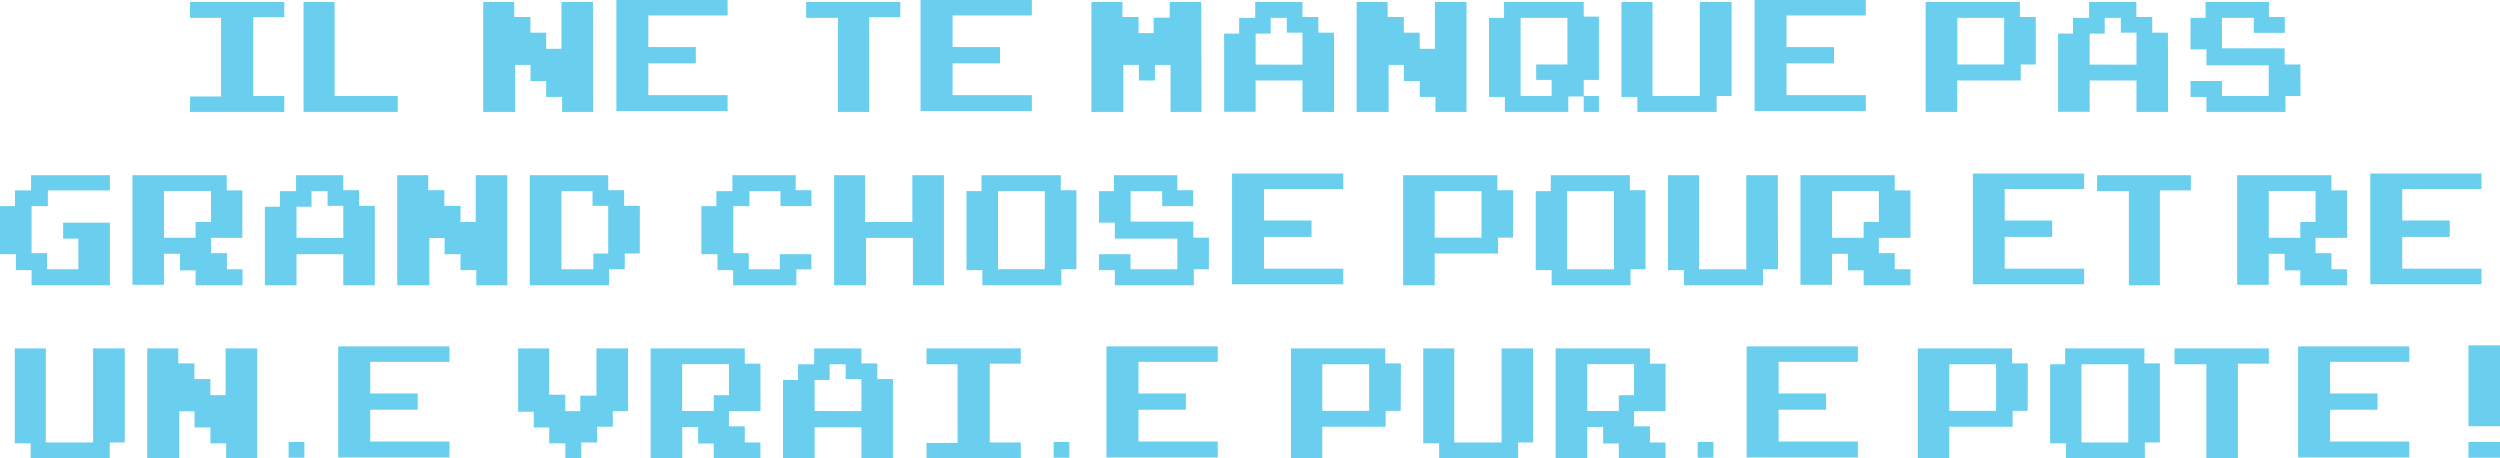 <svg id="Calque_1" data-name="Calque 1" xmlns="http://www.w3.org/2000/svg" viewBox="0 0 402.8 73.85"><defs><style>.cls-1{fill:#6aceef;}</style></defs><path class="cls-1" d="M45.81,18.07H30.62V15.58h5V2.92h-5V.36H45.81V2.81h-5v12.7h5Z" transform="translate(0 -0.04)"/><path class="cls-1" d="M64.09,18.07H48.91V.36h5V15.51H64.09Z" transform="translate(0 -0.04)"/><path class="cls-1" d="M95.57,18.07h-5V15.66H88V13.09H85.47V10.5H83v7.57H77.86V.36h5V2.78h2.6V5.3H88V7.9h2.46V.36h5.08Z" transform="translate(0 -0.04)"/><path class="cls-1" d="M117.23,17.93H99.31V0h17.92V2.53H104.46V7.62h7.65v2.63h-7.65v5.12h12.77Z" transform="translate(0 -0.04)"/><path class="cls-1" d="M145.05,2.81h-5V18.07H135V2.92h-5.12V.36h15.19Z" transform="translate(0 -0.04)"/><path class="cls-1" d="M166.25,17.93H148.32V0h17.93V2.53H153.48V7.62h7.64v2.63h-7.64v5.12h12.77Z" transform="translate(0 -0.04)"/><path class="cls-1" d="M193.6,18.07h-5V10.5h-2.52V13H183.5V10.5H181v7.57h-5.15V.36h5V2.78h2.6v2.6h2.42V2.89h2.59V.36h5.09Z" transform="translate(0 -0.04)"/><path class="cls-1" d="M214.94,18.07h-5.09V13h-7.54v5.05h-5.08V5.45h2.42V2.92h2.59V.36h7.61V2.78h2.56V5.3h2.53Zm-5.09-7.61V5.3h-2.52V2.92h-2.6V5.45h-2.42v5Z" transform="translate(0 -0.04)"/><path class="cls-1" d="M236.28,18.07h-5V15.66h-2.53V13.09h-2.56V10.5h-2.46v7.57h-5.15V.36h5V2.78h2.6V5.3h2.56V7.9h2.45V.36h5.09Z" transform="translate(0 -0.04)"/><path class="cls-1" d="M257.62,12.92h-2.45v2.59h2.45v2.56h-2.45V15.58h-2.49v2.49H242.47V15.66h-2.56V2.92h2.42V.36h12.84V2.71h2.45Zm-5.08-2.49V2.92H245V15.51h5V12.92h-2.49V10.43Z" transform="translate(0 -0.04)"/><path class="cls-1" d="M279,15.51h-2.42v2.56H263.81V15.66h-2.56V.36h5V15.51h7.62V.36H279Z" transform="translate(0 -0.04)"/><path class="cls-1" d="M300.62,17.93H282.7V0h17.92V2.53H287.85V7.62h7.65v2.63h-7.65v5.12h12.77Z" transform="translate(0 -0.04)"/><path class="cls-1" d="M328,10.43h-2.42V13H315.35v5.08h-5.09V.36h15.19V2.78H328Zm-5.09,0V2.92h-7.54v7.51Z" transform="translate(0 -0.04)"/><path class="cls-1" d="M349.32,18.07h-5.09V13h-7.54v5.05H331.6V5.45H334V2.92h2.6V.36h7.61V2.78h2.56V5.3h2.53Zm-5.09-7.61V5.3h-2.52V2.92h-2.6V5.45h-2.42v5Z" transform="translate(0 -0.04)"/><path class="cls-1" d="M370.66,15.51h-2.42v2.56H355.5V15.66h-2.56V13.09H358v2.42h7.54V10.57H355.5V8h-2.56V2.92h2.42V.36h10.21V2.78h2.56V5.34h-5V2.92H358V7.83h10.1v2.6h2.53Z" transform="translate(0 -0.04)"/><path class="cls-1" d="M17.71,46H5.09V43.56H2.56V41H0V33.25H2.42V30.72H5V28.27H17.71v2.45h-10v2.53H5.09v7.57H7.58v2.6h5.05V38.48H10.17V35.92h7.54Z" transform="translate(0 -0.04)"/><path class="cls-1" d="M39.05,38.37H34v2.45h2.56v2.6h2.52V46H31.51V43.6H29V40.93H26.43v5H21.34V28.27H36.53v2.45h2.52ZM34,35.81v-5H26.43v7.54h5.08V35.81Z" transform="translate(0 -0.04)"/><path class="cls-1" d="M60.39,46H55.31v-5H47.77v5H42.68V33.35H45.1V30.83h2.6V28.27h7.61v2.42h2.56v2.52h2.52Zm-5.08-7.61V33.21H52.78V30.83H50.19v2.52H47.77v5Z" transform="translate(0 -0.04)"/><path class="cls-1" d="M81.74,46h-5V43.56H74.2V41H71.63V38.4H69.18V46H64V28.27h5v2.42h2.59v2.52H74.2v2.6h2.45V28.27h5.09Z" transform="translate(0 -0.04)"/><path class="cls-1" d="M103.08,40.89h-2.42v2.53H98.13V46H85.36V28.27H98v2.42h2.56v2.52h2.53Zm-5.09,0V33.21H95.47V30.83h-5V43.42h5.12V40.89Z" transform="translate(0 -0.04)"/><path class="cls-1" d="M130.75,33.25h-5V30.83h-5v2.42h-2.6v7.57h2.49v2.6h5V41h5.09v2.45h-2.42V46H118.12V43.56H115.6V41H113V33.25h2.42V30.83H118V28.27h10.2v2.42h2.53Z" transform="translate(0 -0.04)"/><path class="cls-1" d="M152.09,46h-5V38.37h-7.55V46h-5.15V28.27h5v7.54H147V28.27h5.09Z" transform="translate(0 -0.04)"/><path class="cls-1" d="M173.43,43.42H171V46H158.28V43.56h-2.56V30.83h2.42V28.27h12.77v2.42h2.52Zm-5.09,0V30.83H160.8V43.42Z" transform="translate(0 -0.04)"/><path class="cls-1" d="M194.77,43.42h-2.42V46H179.62V43.56h-2.56V41h5.09v2.42h7.54V38.48H179.62V35.92h-2.56V30.83h2.42V28.27h10.21v2.42h2.56v2.56h-5V30.83h-5.08v4.91h10.1v2.59h2.52Z" transform="translate(0 -0.04)"/><path class="cls-1" d="M216.43,45.84H198.51V28h17.92v2.49H203.66v5.08h7.65v2.64h-7.65v5.12h12.77Z" transform="translate(0 -0.04)"/><path class="cls-1" d="M243.79,38.33h-2.42v2.56H231.16V46h-5.09V28.27h15.19v2.42h2.53Zm-5.09,0v-7.5h-7.54v7.5Z" transform="translate(0 -0.04)"/><path class="cls-1" d="M265.13,43.42h-2.42V46H250V43.56h-2.56V30.83h2.42V28.27H262.6v2.42h2.53Zm-5.09,0V30.83H252.5V43.42Z" transform="translate(0 -0.04)"/><path class="cls-1" d="M286.47,43.42h-2.42V46H271.31V43.56h-2.56V28.27h5V43.42h7.61V28.27h5.09Z" transform="translate(0 -0.04)"/><path class="cls-1" d="M307.81,38.37h-5.09v2.45h2.56v2.6h2.53V46h-7.54V43.6h-2.53V40.93h-2.56v5h-5.09V28.27h15.19v2.45h2.53Zm-5.09-2.56v-5h-7.54v7.54h5.09V35.81Z" transform="translate(0 -0.04)"/><path class="cls-1" d="M335.8,45.84H317.87V28H335.8v2.49H323v5.08h7.65v2.64H323v5.12H335.8Z" transform="translate(0 -0.04)"/><path class="cls-1" d="M353,30.72h-5V46H343V30.83h-5.12V28.27H353Z" transform="translate(0 -0.04)"/><path class="cls-1" d="M378.16,38.37h-5.08v2.45h2.56v2.6h2.52V46h-7.54V43.6H368.1V40.93h-2.56v5h-5.09V28.27h15.19v2.45h2.52Zm-5.08-2.56v-5h-7.54v7.54h5.08V35.81Z" transform="translate(0 -0.04)"/><path class="cls-1" d="M399.82,45.84H381.9V28h17.92v2.49H387.05v5.08h7.65v2.64h-7.65v5.12h12.77Z" transform="translate(0 -0.04)"/><path class="cls-1" d="M20.1,71.33H17.68v2.56H4.94V71.47H2.38V56.17h5V71.33H15V56.17H20.1Z" transform="translate(0 -0.04)"/><path class="cls-1" d="M41.44,73.89h-5V71.47H33.9V68.91H31.34v-2.6H28.88v7.58H23.72V56.17h5v2.42h2.6v2.53H33.9v2.59h2.45V56.17h5.09Z" transform="translate(0 -0.04)"/><path class="cls-1" d="M72.42,73.75H54.49V55.85H72.42v2.49H59.65v5.09H67.3v2.63H59.65v5.12H72.42Z" transform="translate(0 -0.04)"/><path class="cls-1" d="M101.19,66.28H98.74V68.8H96.21v2.53H93.65v2.56H91.09V71.47h-2.6V68.91H86V66.38H83.48V56.17h5v7.47h2.6v2.64h2.42V63.79h2.6V56.17h5.08Z" transform="translate(0 -0.04)"/><path class="cls-1" d="M122.53,66.28h-5.08v2.45H120v2.6h2.52v2.56H115V71.5h-2.52V68.84h-2.56v5h-5.09V56.17H120v2.46h2.52Zm-5.08-2.57v-5h-7.54v7.55H115V63.71Z" transform="translate(0 -0.04)"/><path class="cls-1" d="M143.87,73.89h-5.08v-5h-7.54v5h-5.09V61.26h2.42V58.73h2.6V56.17h7.61v2.42h2.56v2.53h2.52Zm-5.08-7.61V61.12h-2.53V58.73h-2.59v2.53h-2.42v5Z" transform="translate(0 -0.04)"/><path class="cls-1" d="M164.47,73.89H149.28V71.4h5V58.73h-5V56.17h15.19v2.46h-5v12.7h5Z" transform="translate(0 -0.04)"/><path class="cls-1" d="M196.2,73.75H178.27V55.85H196.2v2.49H183.43v5.09h7.64v2.63h-7.64v5.12H196.2Z" transform="translate(0 -0.04)"/><path class="cls-1" d="M225.68,66.24h-2.42V68.8H213.05v5.09H208V56.17h15.19v2.42h2.52Zm-5.08,0V58.73h-7.55v7.51Z" transform="translate(0 -0.04)"/><path class="cls-1" d="M247,71.33H244.6v2.56H231.87V71.47h-2.56V56.17h5V71.33h7.62V56.17H247Z" transform="translate(0 -0.04)"/><path class="cls-1" d="M268.36,66.28h-5.08v2.45h2.56v2.6h2.52v2.56h-7.54V71.5H258.3V68.84h-2.56v5h-5.09V56.17h15.19v2.46h2.52Zm-5.08-2.57v-5h-7.54v7.55h5.08V63.71Z" transform="translate(0 -0.04)"/><path class="cls-1" d="M299.34,73.75H281.42V55.85h17.92v2.49H286.57v5.09h7.65v2.63h-7.65v5.12h12.77Z" transform="translate(0 -0.04)"/><path class="cls-1" d="M326.7,66.24h-2.42V68.8H314.07v5.09H309V56.17h15.19v2.42h2.53Zm-5.09,0V58.73h-7.54v7.51Z" transform="translate(0 -0.04)"/><path class="cls-1" d="M348,71.33h-2.42v2.56H332.88V71.47h-2.56V58.73h2.42V56.17h12.77v2.42H348Zm-5.09,0V58.73h-7.54v12.6Z" transform="translate(0 -0.04)"/><path class="cls-1" d="M365.57,58.63h-5V73.89h-5.08V58.73h-5.13V56.17h15.19Z" transform="translate(0 -0.04)"/><path class="cls-1" d="M388.19,73.75H370.27V55.85h17.92v2.49H375.42v5.09h7.65v2.63h-7.65v5.12h12.77Z" transform="translate(0 -0.04)"/><rect class="cls-1" x="273.53" y="71.21" width="2.54" height="2.54"/><rect class="cls-1" x="169.76" y="71.21" width="2.54" height="2.54"/><rect class="cls-1" x="46.5" y="71.21" width="2.54" height="2.54"/><polygon class="cls-1" points="397.71 71.21 397.71 73.75 400.25 73.75 402.8 73.75 402.8 71.21 400.25 71.21 397.71 71.21"/><polygon class="cls-1" points="400.25 55.64 397.71 55.64 397.71 68.67 400.25 68.67 402.8 68.67 402.8 55.64 400.25 55.64"/></svg>